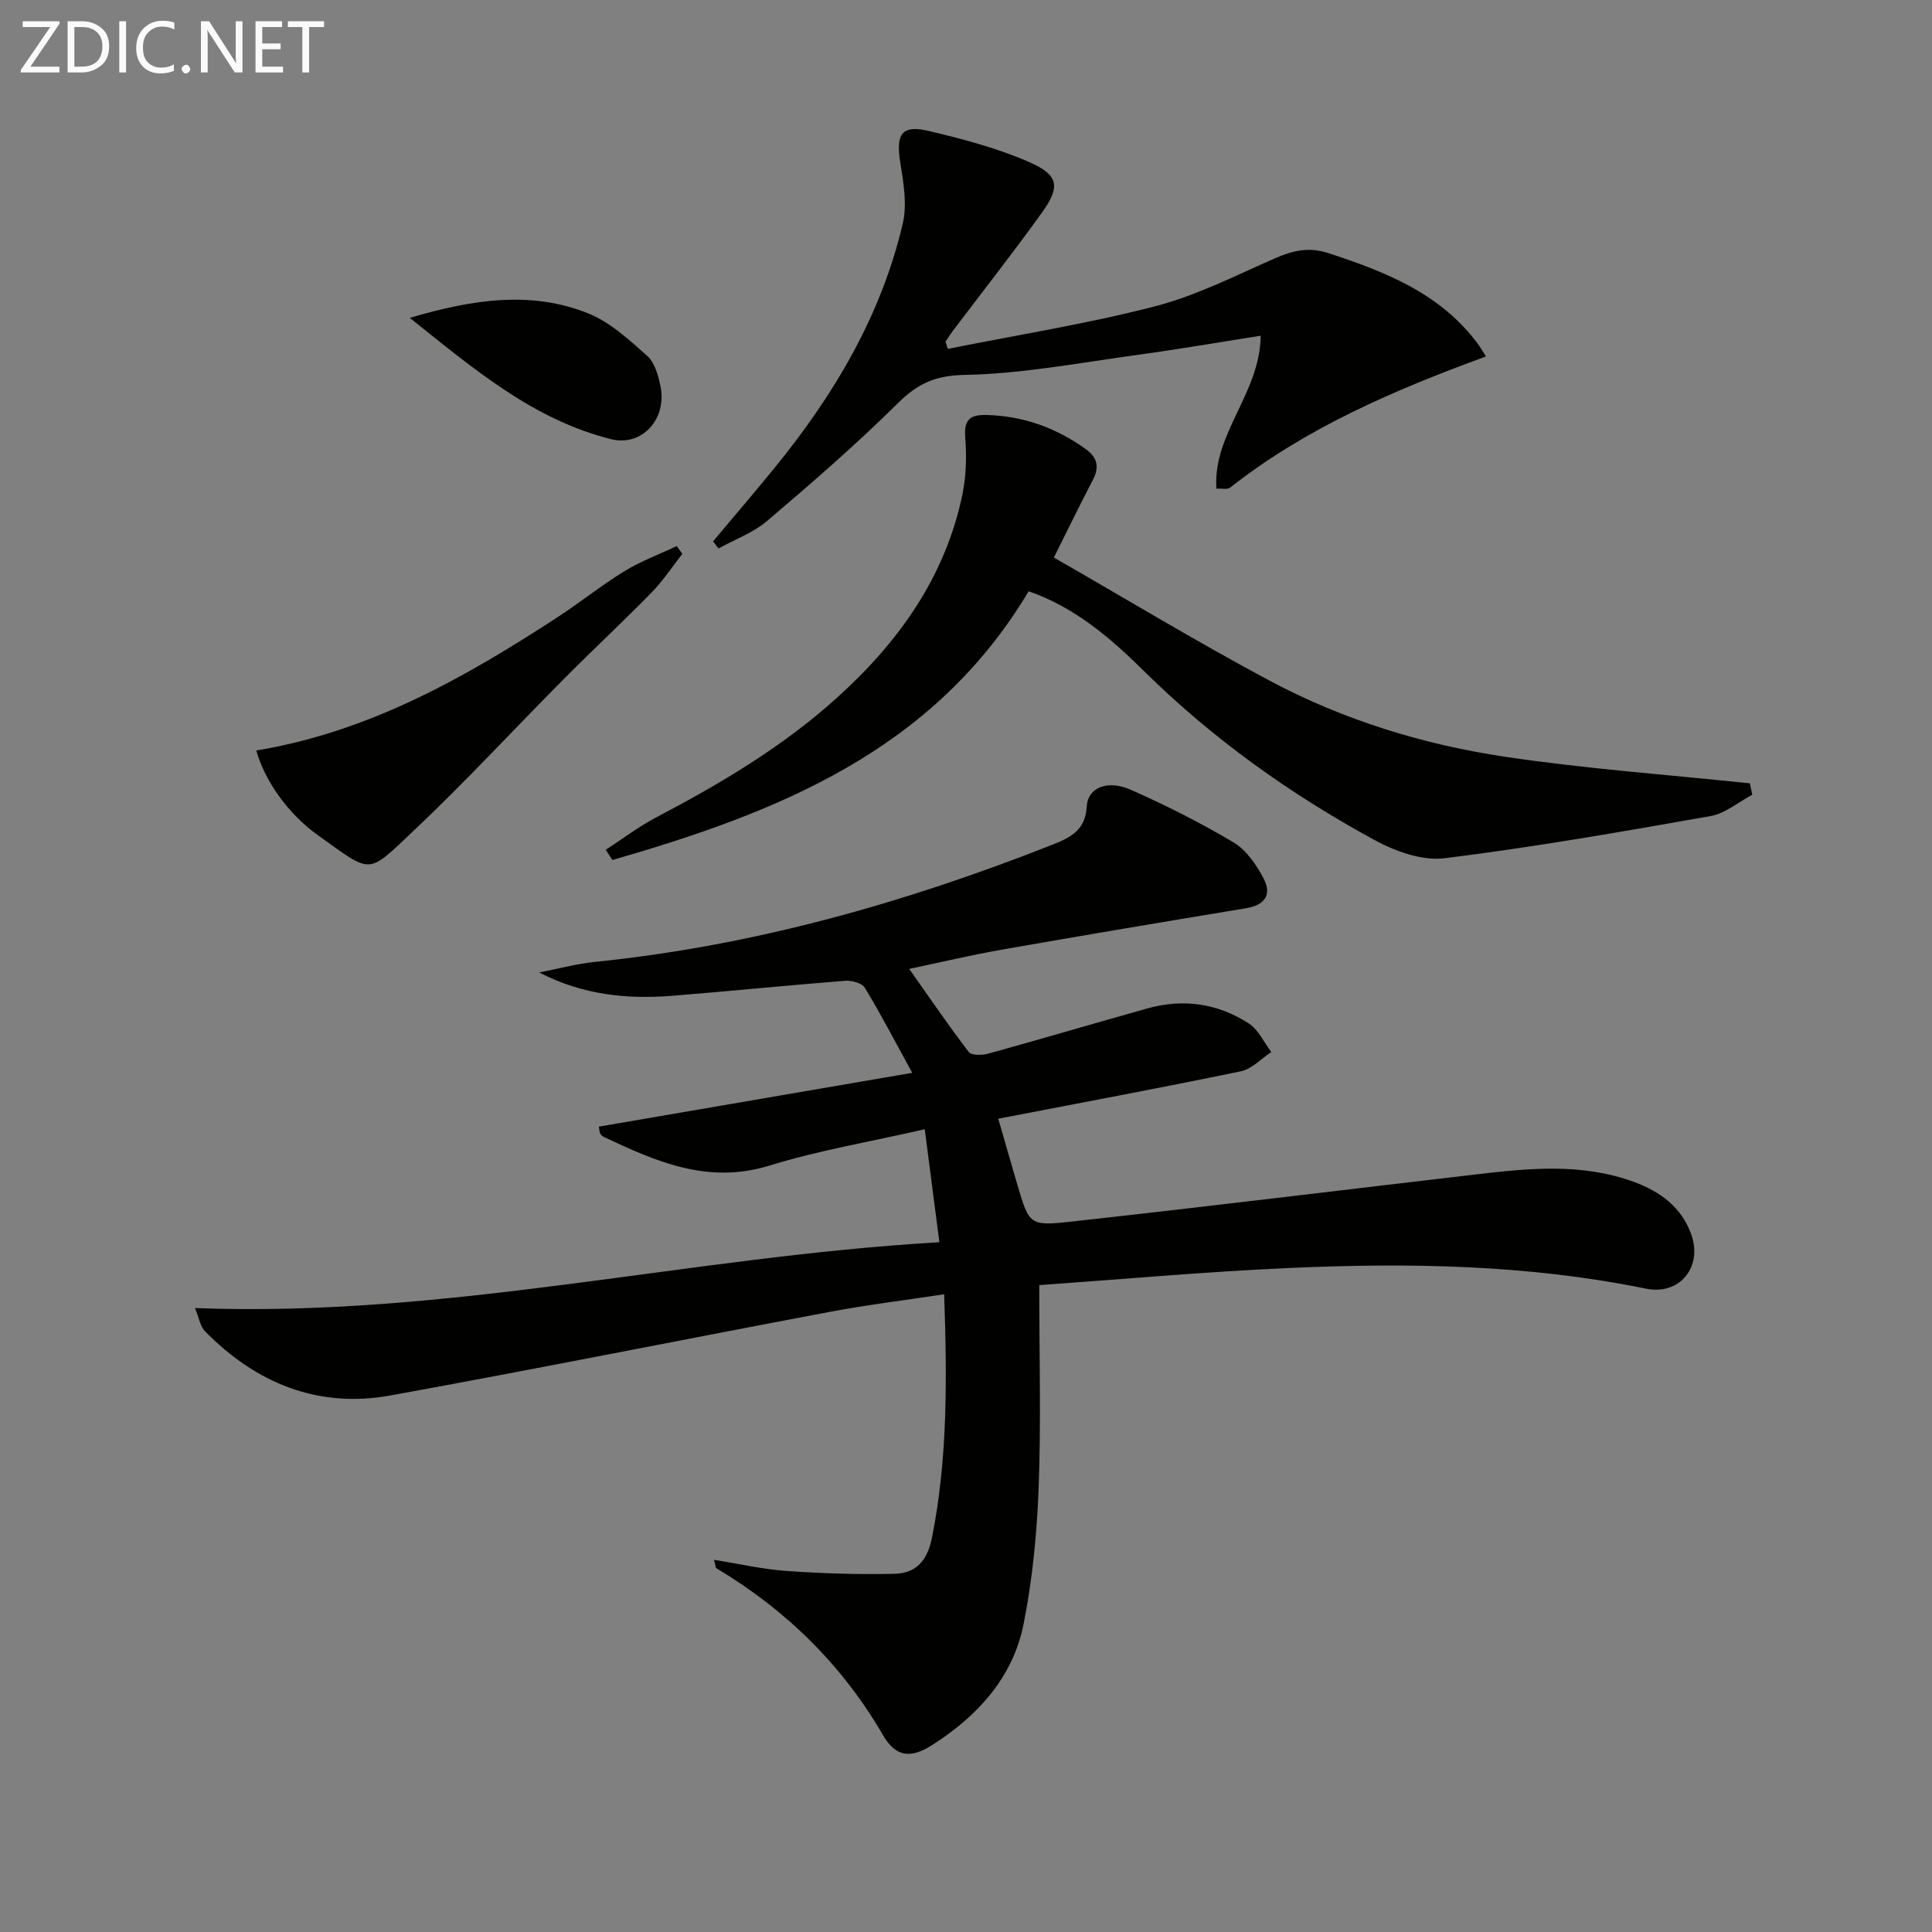 <svg enable-background="new 0 0 400 400" viewBox="0 0 400 400" xmlns="http://www.w3.org/2000/svg"><rect x="0" y="0" width="400" height="400" fill="#808080" stroke="none"/><path d="m215.17 266.07c0 14.7.38 28.34-.13 41.95-.35 9.41-1.27 18.91-3.1 28.14-2.22 11.19-9.57 19.17-19.04 25.19-4.49 2.86-7.52 2.31-10.08-2.1-8.47-14.58-20.09-25.94-34.5-34.56-.19-.12-.17-.59-.48-1.74 5.23.83 10.11 1.96 15.03 2.3 7.42.52 14.88.76 22.31.59 4.41-.1 6.8-2.62 7.77-7.45 3.29-16.48 3.12-33.03 2.53-50.43-8.19 1.25-16.02 2.2-23.75 3.66-30.3 5.71-60.52 11.78-90.86 17.29-15.04 2.73-27.84-2.51-38.43-13.29-.98-1-1.21-2.73-2.08-4.8 52.25 2.02 102.18-10.62 154.13-13.63-1.04-8.02-1.96-15.13-3.03-23.39-11.37 2.6-21.99 4.38-32.19 7.53-12.71 3.92-23.42-.83-34.29-5.96-.28-.13-.55-.4-.7-.67-.15-.26-.14-.61-.3-1.44 21.28-3.65 42.54-7.3 64.89-11.14-3.67-6.68-6.56-12.26-9.82-17.62-.59-.97-2.7-1.54-4.04-1.44-11.91.93-23.81 2.14-35.72 3.1-9.37.75-18.57-.12-27.65-4.82 3.87-.75 7.7-1.8 11.61-2.2 32.79-3.34 64.15-12.22 94.7-24.28 3.67-1.45 6.79-2.98 7.05-7.89.21-3.92 4.3-5.59 9.11-3.46 7.27 3.22 14.42 6.81 21.24 10.88 2.66 1.58 4.78 4.63 6.26 7.48 1.83 3.49.15 5.55-3.68 6.18-16.82 2.78-33.64 5.6-50.43 8.55-6.34 1.11-12.6 2.6-19.26 4 4.3 6.08 8.16 11.76 12.33 17.2.56.73 2.74.71 3.99.36 11.02-3.05 21.99-6.29 33-9.38 7.43-2.08 14.57-1.05 20.99 3.12 1.99 1.29 3.13 3.9 4.66 5.91-2.09 1.37-4.02 3.52-6.3 3.99-16.4 3.4-32.87 6.47-50.23 9.82 1.36 4.7 2.64 9.21 3.96 13.69 2.42 8.19 2.48 8.58 11.08 7.62 27.89-3.08 55.73-6.49 83.6-9.75 11.09-1.3 22.18-2.46 33.02 1.54 5.35 1.98 9.7 5.13 11.76 10.69 2.53 6.82-2.27 12.83-9.33 11.39-24.32-4.97-48.91-5.38-73.54-4.29-17.52.77-35.04 2.36-52.06 3.56z" fill="#010100"/><path d="m212.97 122.42c-19.81 33.17-52.12 45.8-86.17 55.64-.46-.71-.93-1.42-1.39-2.12 3.47-2.25 6.79-4.78 10.43-6.7 13.3-6.98 26.15-14.59 37.37-24.71 12.78-11.52 22.46-24.98 26.04-42.11.8-3.85.9-7.97.59-11.91-.31-3.78 1.18-4.69 4.5-4.59 7.56.22 14.3 2.65 20.42 7.04 2.5 1.79 2.88 3.77 1.49 6.43-2.61 5.01-5.08 10.09-8.06 16.04 14.93 8.56 29.51 17.39 44.53 25.42 15.34 8.2 31.94 13.32 49.08 15.86 16.73 2.48 33.65 3.7 50.49 5.47.17.79.34 1.57.5 2.36-2.87 1.52-5.6 3.88-8.64 4.42-18.31 3.23-36.64 6.45-55.08 8.73-4.65.57-10.22-1.44-14.53-3.79-17.44-9.5-33.52-20.97-47.72-34.99-6.96-6.89-14.41-13.24-23.85-16.49z" fill="#010100"/><path d="m307.65 73.8c-19.21 7.04-37.31 14.83-53 27.18-.51.4-1.56.13-2.81.19-.76-11.48 9.03-19.67 9.17-31.66-8.71 1.36-16.98 2.8-25.29 3.93-11.98 1.63-23.98 3.95-36 4.18-6.14.12-9.74 1.81-13.86 5.89-8.61 8.53-17.8 16.49-27.04 24.35-2.88 2.45-6.68 3.82-10.06 5.69-.38-.49-.76-.98-1.13-1.47 4.21-5.02 8.47-9.99 12.61-15.06 12.34-15.1 22.18-31.58 26.67-50.73.93-3.96.15-8.47-.51-12.62-.96-5.96.27-7.9 5.97-6.54 7.04 1.68 14.17 3.55 20.77 6.45 6.1 2.68 6.43 5.09 2.54 10.5-5.92 8.24-12.19 16.21-18.31 24.3-.58.76-1.08 1.58-1.62 2.37.16.49.32.98.49 1.48 14.32-2.87 28.78-5.16 42.89-8.81 8.58-2.22 16.69-6.37 24.88-9.96 3.66-1.6 7.01-2.37 10.98-1.07 11.81 3.87 23.18 8.31 30.96 18.77.38.5.69 1.06 1.7 2.64z" fill="#010100"/><path d="m53.06 155.38c23.37-3.87 43.11-15.05 62.26-27.52 4.73-3.08 9.15-6.65 13.96-9.6 3.4-2.08 7.21-3.49 10.83-5.2.39.54.77 1.07 1.16 1.61-2.1 2.67-3.98 5.56-6.34 7.97-5.93 6.07-12.15 11.85-18.13 17.87-10.42 10.49-20.45 21.38-31.19 31.51-9.73 9.17-8.44 9.01-19.78.91-6.27-4.47-11.05-11.38-12.77-17.55z" fill="#010100"/><path d="m84.84 65.81c13.23-3.9 25.19-5.62 36.91-.94 4.55 1.82 8.49 5.47 12.24 8.8 1.56 1.39 2.29 4.05 2.75 6.27 1.42 6.8-3.84 12.57-10.19 10.99-16.07-4.01-28.3-14.41-41.71-25.12z" fill="#010100"/><g fill="#fafafa"><path d="m12.4 4.8-6.1 9h6v1.2h-8v-.5l6.1-8.9h-5.7v-1.2h7.6v.4z"/><path d="m14 15v-10.6h3c1.6 0 2.9.5 4 1.4s1.6 2.2 1.6 3.8-.5 3-1.6 3.9-2.4 1.5-4 1.5zm1.4-9.4v8.2h1.6c1.3 0 2.4-.4 3.1-1.1s1.1-1.8 1.1-3.1-.4-2.3-1.2-3-1.8-1-3.1-1z"/><path d="m26.1 4.4v10.6h-1.4v-10.6z"/><path d="m36.1 14.6c-.8.4-1.8.6-2.9.6-1.5 0-2.7-.5-3.6-1.4s-1.4-2.2-1.4-3.8c0-1.7.5-3.1 1.5-4.1s2.3-1.6 3.9-1.6c1 0 1.8.1 2.5.4v1.4c-.8-.4-1.6-.6-2.5-.6-1.2 0-2.1.4-2.9 1.2s-1.1 1.8-1.1 3.2c0 1.3.3 2.3 1 3s1.6 1.1 2.7 1.1c1 0 2-.2 2.7-.7v1.3z"/><path d="m37.6 14.3c0-.2.1-.5.3-.6s.4-.3.6-.3c.3 0 .5.1.6.3s.3.4.3.6-.1.4-.3.6-.4.3-.6.3c-.3 0-.5-.1-.6-.3s-.3-.4-.3-.6z"/><path d="m50.2 15h-1.6l-5.3-8.2c-.2-.2-.3-.5-.4-.7 0 .2.1.7.1 1.5v7.4h-1.4v-10.6h1.7l5.2 8.1c.2.4.4.6.4.7 0-.3-.1-.8-.1-1.5v-7.3h1.4z"/><path d="m58.6 15h-5.7v-10.6h5.5v1.2h-4.1v3.4h3.8v1.2h-3.8v3.6h4.3z"/><path d="m67.1 5.6h-3.1v9.4h-1.4v-9.4h-3v-1.2h7.5z"/></g></svg>
